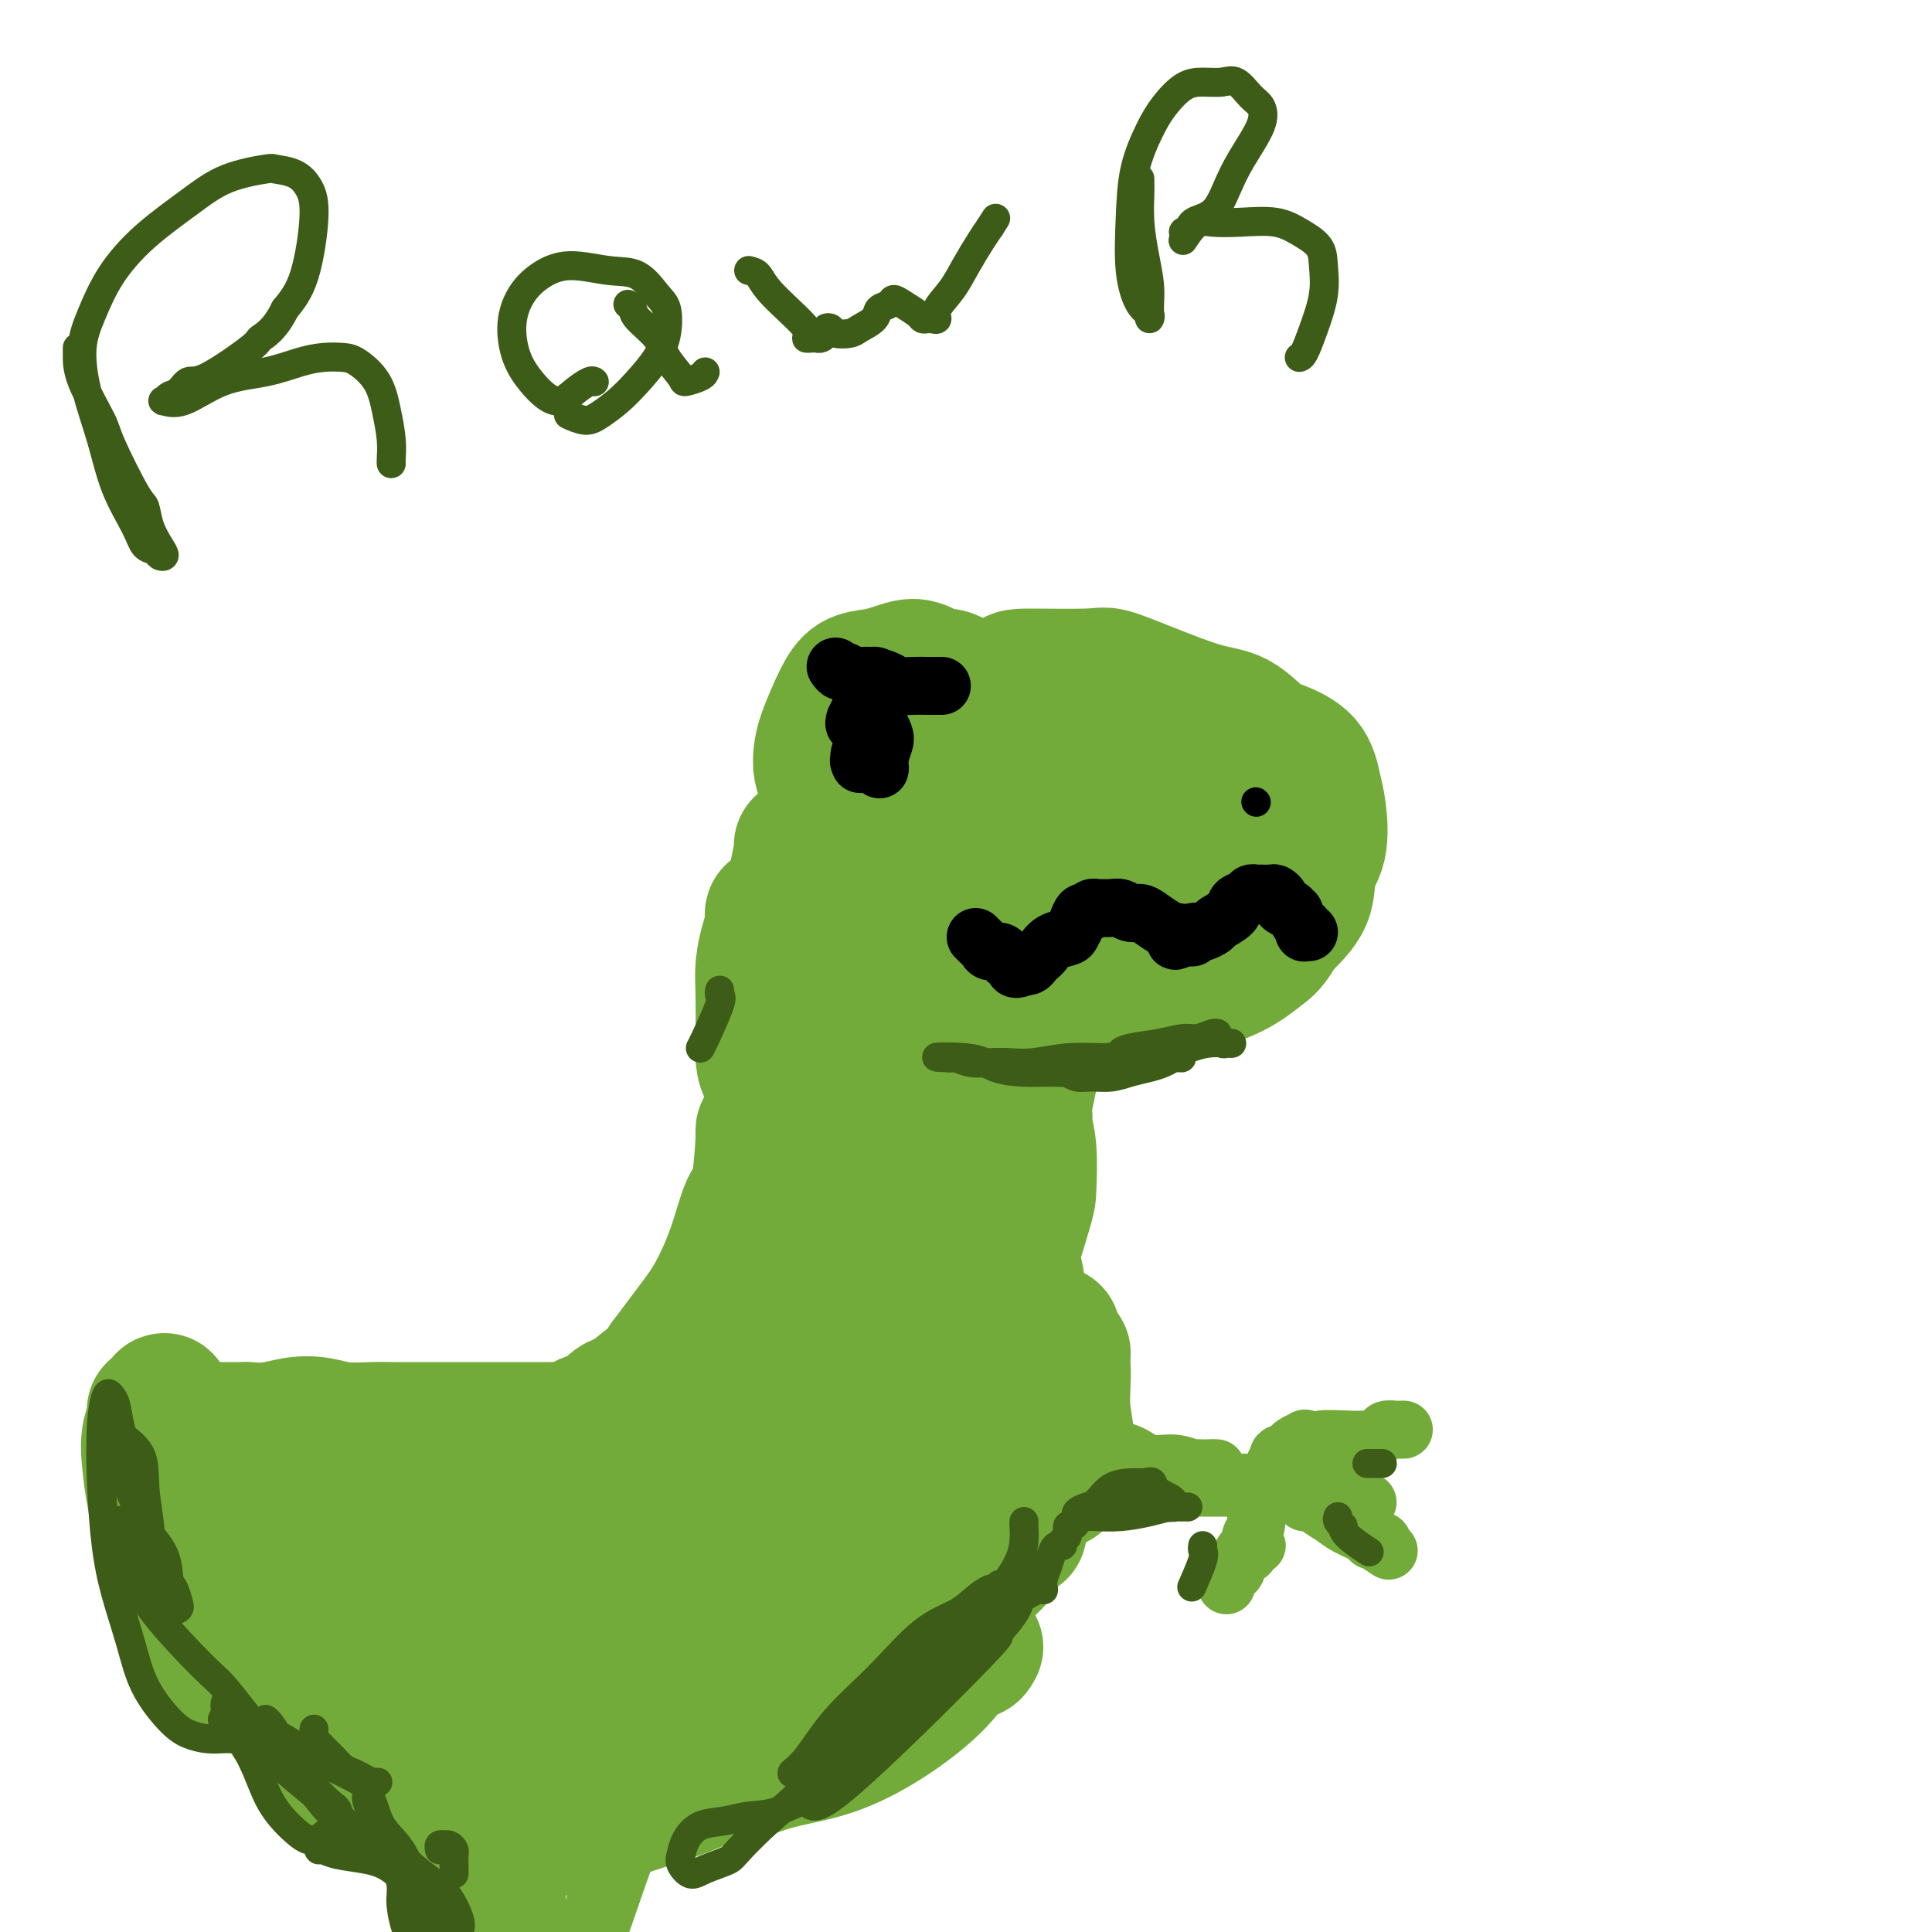 <svg viewBox='0 0 400 400' version='1.1' xmlns='http://www.w3.org/2000/svg' xmlns:xlink='http://www.w3.org/1999/xlink'><g fill='none' stroke='#73AB3A' stroke-width='28' stroke-linecap='round' stroke-linejoin='round'><path d='M180,169c0.001,0.504 0.003,1.008 0,1c-0.003,-0.008 -0.010,-0.529 0,-1c0.010,-0.471 0.036,-0.894 0,-1c-0.036,-0.106 -0.133,0.104 0,-1c0.133,-1.104 0.497,-3.523 1,-5c0.503,-1.477 1.144,-2.014 3,-4c1.856,-1.986 4.928,-5.422 6,-7c1.072,-1.578 0.143,-1.298 2,-2c1.857,-0.702 6.500,-2.386 10,-4c3.500,-1.614 5.859,-3.157 7,-4c1.141,-0.843 1.066,-0.986 4,-1c2.934,-0.014 8.878,0.102 12,0c3.122,-0.102 3.423,-0.420 5,0c1.577,0.420 4.429,1.578 8,3c3.571,1.422 7.860,3.106 11,4c3.140,0.894 5.132,0.997 7,2c1.868,1.003 3.614,2.905 5,4c1.386,1.095 2.412,1.384 4,2c1.588,0.616 3.739,1.559 5,3c1.261,1.441 1.634,3.381 2,5c0.366,1.619 0.725,2.917 1,5c0.275,2.083 0.465,4.950 0,7c-0.465,2.050 -1.587,3.283 -2,5c-0.413,1.717 -0.118,3.919 -1,6c-0.882,2.081 -2.941,4.040 -5,6'/><path d='M265,192c-1.905,3.566 -2.668,3.980 -4,5c-1.332,1.020 -3.233,2.646 -6,4c-2.767,1.354 -6.401,2.435 -8,3c-1.599,0.565 -1.162,0.614 -4,1c-2.838,0.386 -8.951,1.109 -13,1c-4.049,-0.109 -6.033,-1.049 -9,-2c-2.967,-0.951 -6.918,-1.913 -10,-3c-3.082,-1.087 -5.294,-2.300 -8,-4c-2.706,-1.700 -5.906,-3.888 -8,-6c-2.094,-2.112 -3.083,-4.149 -4,-6c-0.917,-1.851 -1.762,-3.516 -2,-5c-0.238,-1.484 0.130,-2.786 0,-4c-0.130,-1.214 -0.759,-2.341 0,-4c0.759,-1.659 2.904,-3.849 5,-6c2.096,-2.151 4.142,-4.262 7,-6c2.858,-1.738 6.526,-3.103 9,-4c2.474,-0.897 3.752,-1.326 6,-1c2.248,0.326 5.465,1.406 8,2c2.535,0.594 4.388,0.703 6,2c1.612,1.297 2.985,3.781 4,6c1.015,2.219 1.674,4.174 2,6c0.326,1.826 0.321,3.522 0,5c-0.321,1.478 -0.956,2.737 -2,4c-1.044,1.263 -2.496,2.529 -4,4c-1.504,1.471 -3.059,3.146 -5,4c-1.941,0.854 -4.268,0.887 -6,1c-1.732,0.113 -2.870,0.307 -4,0c-1.130,-0.307 -2.251,-1.113 -3,-2c-0.749,-0.887 -1.125,-1.854 -1,-3c0.125,-1.146 0.750,-2.470 2,-4c1.250,-1.530 3.125,-3.265 5,-5'/><path d='M218,175c2.230,-2.302 4.306,-3.556 7,-4c2.694,-0.444 6.006,-0.078 9,0c2.994,0.078 5.668,-0.133 8,0c2.332,0.133 4.321,0.610 6,1c1.679,0.390 3.049,0.695 4,1c0.951,0.305 1.483,0.612 2,1c0.517,0.388 1.020,0.857 1,1c-0.020,0.143 -0.565,-0.039 -1,0c-0.435,0.039 -0.762,0.298 -2,1c-1.238,0.702 -3.386,1.846 -6,3c-2.614,1.154 -5.693,2.319 -8,3c-2.307,0.681 -3.843,0.878 -5,1c-1.157,0.122 -1.937,0.170 -3,0c-1.063,-0.170 -2.409,-0.559 -3,-1c-0.591,-0.441 -0.425,-0.935 0,-2c0.425,-1.065 1.111,-2.701 3,-4c1.889,-1.299 4.981,-2.263 8,-3c3.019,-0.737 5.963,-1.249 9,-1c3.037,0.249 6.166,1.258 8,2c1.834,0.742 2.373,1.215 3,2c0.627,0.785 1.341,1.882 1,3c-0.341,1.118 -1.736,2.259 -3,3c-1.264,0.741 -2.397,1.083 -4,2c-1.603,0.917 -3.678,2.407 -6,3c-2.322,0.593 -4.893,0.287 -7,0c-2.107,-0.287 -3.751,-0.557 -6,-1c-2.249,-0.443 -5.103,-1.061 -8,-2c-2.897,-0.939 -5.838,-2.200 -8,-3c-2.162,-0.800 -3.543,-1.138 -5,-2c-1.457,-0.862 -2.988,-2.246 -4,-3c-1.012,-0.754 -1.506,-0.877 -2,-1'/><path d='M206,175c-5.288,-1.856 -2.009,-0.497 -1,0c1.009,0.497 -0.252,0.133 -1,0c-0.748,-0.133 -0.982,-0.035 -1,0c-0.018,0.035 0.181,0.006 0,0c-0.181,-0.006 -0.742,0.012 -1,0c-0.258,-0.012 -0.214,-0.055 0,0c0.214,0.055 0.596,0.207 1,0c0.404,-0.207 0.830,-0.773 1,-1c0.170,-0.227 0.085,-0.113 0,0'/><path d='M197,151c0.444,0.006 0.889,0.012 1,0c0.111,-0.012 -0.111,-0.042 0,0c0.111,0.042 0.555,0.156 1,0c0.445,-0.156 0.890,-0.581 1,-1c0.110,-0.419 -0.114,-0.833 0,-1c0.114,-0.167 0.567,-0.086 1,0c0.433,0.086 0.845,0.179 1,0c0.155,-0.179 0.053,-0.628 0,-1c-0.053,-0.372 -0.059,-0.666 0,-1c0.059,-0.334 0.182,-0.706 0,-1c-0.182,-0.294 -0.668,-0.509 -1,-1c-0.332,-0.491 -0.511,-1.259 -1,-2c-0.489,-0.741 -1.288,-1.457 -2,-2c-0.712,-0.543 -1.337,-0.913 -2,-1c-0.663,-0.087 -1.362,0.110 -2,0c-0.638,-0.110 -1.213,-0.525 -2,-1c-0.787,-0.475 -1.785,-1.008 -3,-1c-1.215,0.008 -2.648,0.557 -4,1c-1.352,0.443 -2.625,0.779 -4,1c-1.375,0.221 -2.853,0.327 -4,1c-1.147,0.673 -1.965,1.912 -3,4c-1.035,2.088 -2.288,5.024 -3,7c-0.712,1.976 -0.884,2.994 -1,4c-0.116,1.006 -0.176,2.002 0,3c0.176,0.998 0.588,1.999 1,3'/><path d='M171,162c0.001,1.895 0.004,1.632 0,2c-0.004,0.368 -0.015,1.368 0,2c0.015,0.632 0.055,0.896 0,1c-0.055,0.104 -0.205,0.046 0,0c0.205,-0.046 0.765,-0.081 1,0c0.235,0.081 0.145,0.279 0,0c-0.145,-0.279 -0.343,-1.035 0,-2c0.343,-0.965 1.229,-2.138 2,-3c0.771,-0.862 1.427,-1.412 2,-2c0.573,-0.588 1.063,-1.212 2,-2c0.937,-0.788 2.322,-1.738 3,-2c0.678,-0.262 0.649,0.165 1,0c0.351,-0.165 1.083,-0.923 2,-1c0.917,-0.077 2.019,0.526 3,1c0.981,0.474 1.841,0.820 3,1c1.159,0.180 2.617,0.194 4,1c1.383,0.806 2.692,2.403 4,4'/><path d='M198,162c2.333,1.167 1.167,0.583 0,0'/><path d='M174,174c-0.303,0.423 -0.606,0.845 -1,1c-0.394,0.155 -0.879,0.041 -1,0c-0.121,-0.041 0.123,-0.011 0,0c-0.123,0.011 -0.611,0.003 -1,0c-0.389,-0.003 -0.677,-0.001 -1,0c-0.323,0.001 -0.679,0.000 -1,0c-0.321,-0.000 -0.607,0.000 -1,0c-0.393,-0.000 -0.893,-0.001 -1,0c-0.107,0.001 0.178,0.005 0,0c-0.178,-0.005 -0.819,-0.019 -1,0c-0.181,0.019 0.100,0.071 0,1c-0.100,0.929 -0.580,2.733 -1,5c-0.420,2.267 -0.781,4.995 -1,8c-0.219,3.005 -0.297,6.287 0,10c0.297,3.713 0.967,7.857 1,11c0.033,3.143 -0.572,5.285 -1,7c-0.428,1.715 -0.679,3.001 -1,4c-0.321,0.999 -0.713,1.709 -1,2c-0.287,0.291 -0.469,0.161 -1,0c-0.531,-0.161 -1.411,-0.355 -2,-1c-0.589,-0.645 -0.887,-1.740 -1,-3c-0.113,-1.260 -0.041,-2.683 0,-5c0.041,-2.317 0.052,-5.528 0,-8c-0.052,-2.472 -0.168,-4.204 0,-6c0.168,-1.796 0.619,-3.656 1,-5c0.381,-1.344 0.690,-2.172 1,-3'/><path d='M160,192c0.201,-4.570 -0.297,-2.493 0,-2c0.297,0.493 1.390,-0.596 2,-1c0.610,-0.404 0.738,-0.121 1,0c0.262,0.121 0.659,0.081 1,0c0.341,-0.081 0.626,-0.202 1,0c0.374,0.202 0.838,0.726 1,1c0.162,0.274 0.021,0.296 0,1c-0.021,0.704 0.078,2.090 0,4c-0.078,1.910 -0.334,4.346 -1,7c-0.666,2.654 -1.741,5.528 -2,8c-0.259,2.472 0.300,4.544 0,7c-0.300,2.456 -1.457,5.298 -2,8c-0.543,2.702 -0.471,5.264 -1,8c-0.529,2.736 -1.659,5.644 -2,8c-0.341,2.356 0.109,4.158 0,5c-0.109,0.842 -0.775,0.722 -1,1c-0.225,0.278 -0.008,0.954 0,1c0.008,0.046 -0.194,-0.537 0,-1c0.194,-0.463 0.784,-0.807 1,-2c0.216,-1.193 0.059,-3.236 0,-5c-0.059,-1.764 -0.018,-3.250 0,-4c0.018,-0.750 0.014,-0.764 0,-1c-0.014,-0.236 -0.036,-0.692 0,-1c0.036,-0.308 0.131,-0.467 0,2c-0.131,2.467 -0.487,7.560 -1,10c-0.513,2.440 -1.185,2.229 -2,4c-0.815,1.771 -1.775,5.526 -3,9c-1.225,3.474 -2.714,6.666 -4,9c-1.286,2.334 -2.367,3.810 -4,6c-1.633,2.190 -3.816,5.095 -6,8'/><path d='M138,282c-2.419,4.087 -1.468,2.805 -2,3c-0.532,0.195 -2.549,1.866 -4,3c-1.451,1.134 -2.336,1.730 -3,2c-0.664,0.270 -1.108,0.215 -2,1c-0.892,0.785 -2.230,2.409 -3,3c-0.770,0.591 -0.970,0.148 -1,0c-0.030,-0.148 0.109,-0.001 0,0c-0.109,0.001 -0.465,-0.143 -1,0c-0.535,0.143 -1.247,0.574 -2,1c-0.753,0.426 -1.547,0.846 -2,1c-0.453,0.154 -0.566,0.041 -1,0c-0.434,-0.041 -1.191,-0.011 -2,0c-0.809,0.011 -1.672,0.003 -2,0c-0.328,-0.003 -0.121,-0.001 -1,0c-0.879,0.001 -2.843,0.000 -4,0c-1.157,-0.000 -1.506,-0.000 -2,0c-0.494,0.000 -1.133,0.000 -2,0c-0.867,-0.000 -1.964,0.000 -3,0c-1.036,-0.000 -2.013,-0.000 -3,0c-0.987,0.000 -1.986,0.000 -3,0c-1.014,-0.000 -2.043,-0.000 -3,0c-0.957,0.000 -1.840,0.001 -3,0c-1.160,-0.001 -2.595,-0.004 -4,0c-1.405,0.004 -2.780,0.014 -4,0c-1.220,-0.014 -2.285,-0.053 -4,0c-1.715,0.053 -4.078,0.196 -6,0c-1.922,-0.196 -3.402,-0.733 -5,-1c-1.598,-0.267 -3.315,-0.264 -5,0c-1.685,0.264 -3.339,0.790 -5,1c-1.661,0.210 -3.331,0.105 -5,0'/><path d='M51,296c-11.072,0.000 -5.751,0.000 -4,0c1.751,0.000 -0.067,0.000 -1,0c-0.933,0.000 -0.981,0.000 -1,0c-0.019,0.000 -0.010,0.000 0,0'/><path d='M216,213c0.099,0.342 0.199,0.685 0,1c-0.199,0.315 -0.696,0.603 -1,1c-0.304,0.397 -0.415,0.902 -1,4c-0.585,3.098 -1.645,8.787 -3,14c-1.355,5.213 -3.006,9.949 -4,14c-0.994,4.051 -1.333,7.418 -2,10c-0.667,2.582 -1.664,4.380 -2,6c-0.336,1.620 -0.013,3.061 0,4c0.013,0.939 -0.284,1.375 0,1c0.284,-0.375 1.149,-1.562 2,-2c0.851,-0.438 1.688,-0.128 3,-3c1.312,-2.872 3.098,-8.926 4,-12c0.902,-3.074 0.921,-3.167 1,-5c0.079,-1.833 0.219,-5.405 0,-8c-0.219,-2.595 -0.798,-4.212 -1,-5c-0.202,-0.788 -0.029,-0.749 0,-1c0.029,-0.251 -0.087,-0.794 0,-1c0.087,-0.206 0.377,-0.075 0,2c-0.377,2.075 -1.423,6.095 -2,8c-0.577,1.905 -0.687,1.695 -1,5c-0.313,3.305 -0.830,10.125 -1,13c-0.170,2.875 0.007,1.803 0,2c-0.007,0.197 -0.198,1.661 0,2c0.198,0.339 0.784,-0.447 1,-1c0.216,-0.553 0.062,-0.872 0,-1c-0.062,-0.128 -0.031,-0.064 0,0'/><path d='M209,223c-0.437,0.282 -0.875,0.564 -1,1c-0.125,0.436 0.061,1.026 0,3c-0.061,1.974 -0.370,5.332 0,13c0.370,7.668 1.419,19.645 2,26c0.581,6.355 0.692,7.088 1,8c0.308,0.912 0.811,2.003 1,3c0.189,0.997 0.063,1.901 0,2c-0.063,0.099 -0.062,-0.607 0,-1c0.062,-0.393 0.185,-0.471 0,-2c-0.185,-1.529 -0.679,-4.507 -1,-7c-0.321,-2.493 -0.469,-4.502 -1,-6c-0.531,-1.498 -1.446,-2.486 -2,-3c-0.554,-0.514 -0.748,-0.554 -1,0c-0.252,0.554 -0.563,1.701 -1,2c-0.437,0.299 -1.001,-0.252 -1,1c0.001,1.252 0.566,4.305 1,6c0.434,1.695 0.738,2.032 2,3c1.262,0.968 3.483,2.569 4,3c0.517,0.431 -0.672,-0.306 0,0c0.672,0.306 3.203,1.655 4,2c0.797,0.345 -0.140,-0.314 0,0c0.140,0.314 1.357,1.600 2,2c0.643,0.400 0.712,-0.084 1,0c0.288,0.084 0.797,0.738 1,1c0.203,0.262 0.102,0.131 0,0'/><path d='M218,276c-0.236,0.076 -0.472,0.153 0,1c0.472,0.847 1.652,2.466 2,5c0.348,2.534 -0.134,5.984 0,9c0.134,3.016 0.885,5.597 1,8c0.115,2.403 -0.407,4.629 -1,6c-0.593,1.371 -1.255,1.887 -2,2c-0.745,0.113 -1.571,-0.176 -2,0c-0.429,0.176 -0.462,0.817 -1,0c-0.538,-0.817 -1.582,-3.090 -2,-4c-0.418,-0.910 -0.209,-0.455 0,0'/><path d='M215,292c-0.311,0.014 -0.622,0.027 -1,2c-0.378,1.973 -0.821,5.904 -1,9c-0.179,3.096 -0.092,5.355 -1,8c-0.908,2.645 -2.811,5.675 -4,8c-1.189,2.325 -1.664,3.943 -3,5c-1.336,1.057 -3.533,1.551 -5,2c-1.467,0.449 -2.203,0.852 -3,1c-0.797,0.148 -1.656,0.042 -2,0c-0.344,-0.042 -0.172,-0.021 0,0'/><path d='M198,252c0.011,0.326 0.022,0.651 0,1c-0.022,0.349 -0.077,0.720 0,3c0.077,2.280 0.286,6.468 1,11c0.714,4.532 1.932,9.407 3,14c1.068,4.593 1.985,8.905 3,13c1.015,4.095 2.128,7.973 3,11c0.872,3.027 1.502,5.203 2,7c0.498,1.797 0.865,3.215 1,4c0.135,0.785 0.039,0.939 0,1c-0.039,0.061 -0.019,0.031 0,0'/><path d='M202,286c-0.118,0.329 -0.237,0.658 0,2c0.237,1.342 0.829,3.697 1,7c0.171,3.303 -0.079,7.553 0,12c0.079,4.447 0.487,9.090 0,12c-0.487,2.910 -1.868,4.086 -3,6c-1.132,1.914 -2.015,4.564 -3,6c-0.985,1.436 -2.073,1.656 -3,2c-0.927,0.344 -1.693,0.813 -2,1c-0.307,0.187 -0.153,0.094 0,0'/><path d='M202,341c-0.287,0.551 -0.574,1.103 -1,1c-0.426,-0.103 -0.991,-0.860 -2,0c-1.009,0.860 -2.461,3.339 -5,6c-2.539,2.661 -6.163,5.506 -10,8c-3.837,2.494 -7.886,4.637 -12,6c-4.114,1.363 -8.293,1.945 -12,3c-3.707,1.055 -6.941,2.584 -10,3c-3.059,0.416 -5.944,-0.280 -8,-1c-2.056,-0.720 -3.284,-1.463 -4,-2c-0.716,-0.537 -0.919,-0.868 -1,-1c-0.081,-0.132 -0.041,-0.066 0,0'/><path d='M181,345c1.107,-0.432 2.213,-0.865 0,1c-2.213,1.865 -7.746,6.026 -12,9c-4.254,2.974 -7.229,4.759 -11,7c-3.771,2.241 -8.337,4.936 -13,7c-4.663,2.064 -9.422,3.495 -14,5c-4.578,1.505 -8.975,3.083 -13,4c-4.025,0.917 -7.677,1.174 -11,1c-3.323,-0.174 -6.318,-0.778 -9,-1c-2.682,-0.222 -5.052,-0.064 -6,0c-0.948,0.064 -0.474,0.032 0,0'/><path d='M103,300c-0.383,-0.006 -0.765,-0.012 -1,0c-0.235,0.012 -0.322,0.042 -1,0c-0.678,-0.042 -1.946,-0.155 -3,0c-1.054,0.155 -1.892,0.579 -3,1c-1.108,0.421 -2.486,0.838 -4,1c-1.514,0.162 -3.165,0.069 -5,0c-1.835,-0.069 -3.854,-0.112 -6,0c-2.146,0.112 -4.418,0.381 -7,0c-2.582,-0.381 -5.475,-1.411 -8,-2c-2.525,-0.589 -4.681,-0.736 -7,-1c-2.319,-0.264 -4.801,-0.644 -7,-1c-2.199,-0.356 -4.114,-0.688 -6,-1c-1.886,-0.312 -3.742,-0.605 -5,-1c-1.258,-0.395 -1.916,-0.893 -3,-1c-1.084,-0.107 -2.592,0.178 -3,0c-0.408,-0.178 0.286,-0.817 0,-1c-0.286,-0.183 -1.551,0.092 -2,0c-0.449,-0.092 -0.081,-0.551 0,-1c0.081,-0.449 -0.124,-0.887 0,-1c0.124,-0.113 0.576,0.099 1,0c0.424,-0.099 0.821,-0.511 1,-1c0.179,-0.489 0.141,-1.057 0,-1c-0.141,0.057 -0.386,0.739 -1,2c-0.614,1.261 -1.598,3.101 -2,5c-0.402,1.899 -0.224,3.857 0,6c0.224,2.143 0.492,4.469 1,7c0.508,2.531 1.254,5.265 2,8'/><path d='M34,318c0.931,4.686 1.759,5.900 3,8c1.241,2.100 2.894,5.085 4,8c1.106,2.915 1.665,5.759 3,8c1.335,2.241 3.447,3.879 5,5c1.553,1.121 2.546,1.726 4,2c1.454,0.274 3.369,0.218 5,-1c1.631,-1.218 2.978,-3.597 4,-5c1.022,-1.403 1.721,-1.829 2,-2c0.279,-0.171 0.140,-0.085 0,0'/><path d='M38,312c-0.412,-1.268 -0.823,-2.535 0,0c0.823,2.535 2.882,8.873 4,12c1.118,3.127 1.295,3.043 3,6c1.705,2.957 4.938,8.956 8,14c3.062,5.044 5.951,9.134 9,12c3.049,2.866 6.257,4.509 9,6c2.743,1.491 5.022,2.830 7,4c1.978,1.170 3.654,2.169 5,2c1.346,-0.169 2.362,-1.507 3,-2c0.638,-0.493 0.896,-0.141 1,0c0.104,0.141 0.052,0.070 0,0'/><path d='M60,356c0.330,0.236 0.659,0.473 1,1c0.341,0.527 0.692,1.345 1,2c0.308,0.655 0.572,1.148 3,3c2.428,1.852 7.019,5.064 11,7c3.981,1.936 7.351,2.596 11,3c3.649,0.404 7.577,0.552 11,0c3.423,-0.552 6.343,-1.805 9,-3c2.657,-1.195 5.052,-2.330 7,-3c1.948,-0.670 3.447,-0.873 4,-2c0.553,-1.127 0.158,-3.179 0,-4c-0.158,-0.821 -0.079,-0.410 0,0'/><path d='M65,313c1.032,0.688 2.064,1.377 3,2c0.936,0.623 1.777,1.181 3,2c1.223,0.819 2.830,1.898 6,4c3.170,2.102 7.904,5.226 12,8c4.096,2.774 7.554,5.196 11,7c3.446,1.804 6.880,2.990 10,4c3.120,1.010 5.926,1.845 9,2c3.074,0.155 6.416,-0.371 9,-1c2.584,-0.629 4.409,-1.360 6,-2c1.591,-0.640 2.947,-1.190 4,-2c1.053,-0.810 1.804,-1.881 1,-3c-0.804,-1.119 -3.161,-2.288 -7,-4c-3.839,-1.712 -9.160,-3.968 -15,-6c-5.840,-2.032 -12.199,-3.839 -18,-5c-5.801,-1.161 -11.044,-1.675 -16,-2c-4.956,-0.325 -9.626,-0.461 -13,0c-3.374,0.461 -5.451,1.519 -7,2c-1.549,0.481 -2.570,0.383 -3,1c-0.430,0.617 -0.270,1.947 0,3c0.270,1.053 0.650,1.829 3,3c2.350,1.171 6.671,2.737 11,4c4.329,1.263 8.666,2.224 14,4c5.334,1.776 11.663,4.368 17,6c5.337,1.632 9.680,2.304 14,3c4.320,0.696 8.616,1.416 12,2c3.384,0.584 5.855,1.033 8,1c2.145,-0.033 3.962,-0.547 5,-1c1.038,-0.453 1.297,-0.844 1,-2c-0.297,-1.156 -1.148,-3.078 -2,-5'/><path d='M143,338c-1.417,-2.231 -4.459,-4.308 -9,-6c-4.541,-1.692 -10.580,-2.999 -16,-3c-5.420,-0.001 -10.219,1.303 -15,3c-4.781,1.697 -9.544,3.786 -13,6c-3.456,2.214 -5.606,4.552 -7,6c-1.394,1.448 -2.032,2.006 -2,3c0.032,0.994 0.733,2.424 4,2c3.267,-0.424 9.099,-2.700 15,-6c5.901,-3.300 11.869,-7.622 18,-12c6.131,-4.378 12.424,-8.812 18,-13c5.576,-4.188 10.436,-8.131 15,-11c4.564,-2.869 8.832,-4.666 12,-6c3.168,-1.334 5.238,-2.206 7,-3c1.762,-0.794 3.217,-1.510 4,-2c0.783,-0.490 0.893,-0.754 1,-1c0.107,-0.246 0.212,-0.474 -1,0c-1.212,0.474 -3.740,1.650 -8,5c-4.260,3.350 -10.252,8.874 -15,14c-4.748,5.126 -8.252,9.853 -11,14c-2.748,4.147 -4.739,7.714 -6,10c-1.261,2.286 -1.792,3.293 -2,4c-0.208,0.707 -0.094,1.116 0,1c0.094,-0.116 0.167,-0.758 2,-4c1.833,-3.242 5.424,-9.086 9,-15c3.576,-5.914 7.136,-11.899 11,-19c3.864,-7.101 8.033,-15.320 12,-23c3.967,-7.680 7.731,-14.823 11,-22c3.269,-7.177 6.041,-14.388 8,-20c1.959,-5.612 3.104,-9.626 4,-13c0.896,-3.374 1.542,-6.107 2,-8c0.458,-1.893 0.729,-2.947 1,-4'/><path d='M192,215c2.395,-6.821 0.883,-1.374 0,0c-0.883,1.374 -1.136,-1.324 -2,0c-0.864,1.324 -2.340,6.670 -5,13c-2.660,6.330 -6.503,13.645 -9,23c-2.497,9.355 -3.649,20.748 -5,29c-1.351,8.252 -2.900,13.361 -4,18c-1.100,4.639 -1.750,8.809 -2,12c-0.250,3.191 -0.099,5.404 0,6c0.099,0.596 0.145,-0.425 0,0c-0.145,0.425 -0.481,2.296 0,0c0.481,-2.296 1.780,-8.759 3,-14c1.220,-5.241 2.362,-9.260 5,-21c2.638,-11.740 6.771,-31.201 9,-40c2.229,-8.799 2.553,-6.938 3,-10c0.447,-3.062 1.016,-11.049 2,-16c0.984,-4.951 2.382,-6.866 3,-9c0.618,-2.134 0.457,-4.485 1,-6c0.543,-1.515 1.791,-2.193 3,-3c1.209,-0.807 2.380,-1.743 3,-2c0.620,-0.257 0.689,0.166 1,0c0.311,-0.166 0.865,-0.922 1,-1c0.135,-0.078 -0.149,0.523 0,1c0.149,0.477 0.730,0.830 0,4c-0.730,3.170 -2.772,9.156 -5,16c-2.228,6.844 -4.641,14.547 -7,23c-2.359,8.453 -4.666,17.656 -7,27c-2.334,9.344 -4.697,18.830 -6,26c-1.303,7.170 -1.545,12.025 -3,16c-1.455,3.975 -4.122,7.070 -6,10c-1.878,2.930 -2.965,5.694 -4,7c-1.035,1.306 -2.017,1.153 -3,1'/><path d='M158,325c-2.842,2.458 -3.447,-0.397 -4,-1c-0.553,-0.603 -1.054,1.047 -1,-4c0.054,-5.047 0.662,-16.792 1,-22c0.338,-5.208 0.407,-3.878 1,-5c0.593,-1.122 1.710,-4.696 3,-7c1.290,-2.304 2.752,-3.339 5,-4c2.248,-0.661 5.283,-0.949 8,0c2.717,0.949 5.117,3.136 7,6c1.883,2.864 3.250,6.405 4,10c0.750,3.595 0.883,7.242 0,11c-0.883,3.758 -2.782,7.625 -5,11c-2.218,3.375 -4.754,6.258 -8,9c-3.246,2.742 -7.202,5.344 -11,7c-3.798,1.656 -7.438,2.367 -11,2c-3.562,-0.367 -7.046,-1.812 -10,-4c-2.954,-2.188 -5.378,-5.118 -7,-9c-1.622,-3.882 -2.440,-8.715 -3,-13c-0.560,-4.285 -0.861,-8.024 0,-11c0.861,-2.976 2.884,-5.191 5,-7c2.116,-1.809 4.327,-3.213 7,-4c2.673,-0.787 5.810,-0.957 9,0c3.190,0.957 6.435,3.042 9,5c2.565,1.958 4.451,3.789 6,6c1.549,2.211 2.761,4.803 3,7c0.239,2.197 -0.496,4.000 -1,6c-0.504,2.000 -0.777,4.196 -2,6c-1.223,1.804 -3.397,3.215 -5,4c-1.603,0.785 -2.636,0.942 -4,1c-1.364,0.058 -3.060,0.016 -4,0c-0.940,-0.016 -1.126,-0.004 -1,-1c0.126,-0.996 0.563,-2.998 1,-5'/><path d='M150,319c0.418,-1.711 1.464,-2.989 3,-5c1.536,-2.011 3.562,-4.757 6,-6c2.438,-1.243 5.290,-0.984 8,-1c2.710,-0.016 5.280,-0.306 7,0c1.720,0.306 2.591,1.207 3,2c0.409,0.793 0.357,1.477 0,3c-0.357,1.523 -1.019,3.886 -2,6c-0.981,2.114 -2.281,3.978 -6,6c-3.719,2.022 -9.856,4.202 -13,5c-3.144,0.798 -3.296,0.214 -5,0c-1.704,-0.214 -4.959,-0.058 -8,0c-3.041,0.058 -5.869,0.016 -7,0c-1.131,-0.016 -0.566,-0.008 0,0'/></g>
<g fill='none' stroke='#73AB3A' stroke-width='12' stroke-linecap='round' stroke-linejoin='round'><path d='M230,299c0.098,0.436 0.196,0.872 0,1c-0.196,0.128 -0.684,-0.053 0,0c0.684,0.053 2.542,0.340 4,1c1.458,0.660 2.515,1.693 4,2c1.485,0.307 3.397,-0.114 5,0c1.603,0.114 2.897,0.762 4,1c1.103,0.238 2.015,0.067 3,0c0.985,-0.067 2.042,-0.029 2,0c-0.042,0.029 -1.182,0.050 -3,0c-1.818,-0.050 -4.313,-0.172 -7,0c-2.687,0.172 -5.567,0.639 -8,1c-2.433,0.361 -4.421,0.617 -6,1c-1.579,0.383 -2.751,0.892 -4,1c-1.249,0.108 -2.574,-0.184 -3,0c-0.426,0.184 0.049,0.844 0,1c-0.049,0.156 -0.621,-0.193 0,0c0.621,0.193 2.437,0.927 5,1c2.563,0.073 5.874,-0.516 9,-1c3.126,-0.484 6.066,-0.862 9,-1c2.934,-0.138 5.861,-0.037 8,0c2.139,0.037 3.491,0.010 5,0c1.509,-0.010 3.176,-0.003 4,0c0.824,0.003 0.807,0.001 1,0c0.193,-0.001 0.597,-0.000 1,0'/><path d='M263,307c6.282,-0.000 0.985,-0.000 -1,0c-1.985,0.000 -0.660,0.000 -1,0c-0.340,-0.000 -2.346,-0.000 -5,0c-2.654,0.000 -5.957,0.000 -9,0c-3.043,-0.000 -5.825,-0.001 -8,0c-2.175,0.001 -3.742,0.004 -5,0c-1.258,-0.004 -2.205,-0.015 -3,0c-0.795,0.015 -1.438,0.057 -1,0c0.438,-0.057 1.956,-0.211 3,0c1.044,0.211 1.615,0.789 3,1c1.385,0.211 3.583,0.057 5,0c1.417,-0.057 2.053,-0.015 3,0c0.947,0.015 2.204,0.004 3,0c0.796,-0.004 1.130,-0.001 2,0c0.870,0.001 2.274,0.000 3,0c0.726,-0.000 0.772,-0.000 1,0c0.228,0.000 0.638,0.000 1,0c0.362,-0.000 0.674,-0.000 1,0c0.326,0.000 0.664,0.000 1,0c0.336,-0.000 0.668,-0.000 1,0c0.332,0.000 0.662,0.001 1,0c0.338,-0.001 0.683,-0.005 1,0c0.317,0.005 0.606,0.017 1,0c0.394,-0.017 0.893,-0.063 1,0c0.107,0.063 -0.179,0.235 0,0c0.179,-0.235 0.821,-0.877 1,-1c0.179,-0.123 -0.106,0.275 0,0c0.106,-0.275 0.602,-1.221 1,-2c0.398,-0.779 0.699,-1.389 1,-2'/><path d='M264,303c0.654,-0.968 0.788,-0.887 1,-1c0.212,-0.113 0.501,-0.418 1,-1c0.499,-0.582 1.207,-1.441 2,-2c0.793,-0.559 1.672,-0.819 2,-1c0.328,-0.181 0.104,-0.284 0,0c-0.104,0.284 -0.090,0.954 0,1c0.090,0.046 0.255,-0.532 0,0c-0.255,0.532 -0.928,2.175 -2,3c-1.072,0.825 -2.541,0.832 -3,1c-0.459,0.168 0.092,0.497 0,1c-0.092,0.503 -0.826,1.178 -1,1c-0.174,-0.178 0.211,-1.210 1,-2c0.789,-0.790 1.980,-1.336 3,-2c1.020,-0.664 1.868,-1.444 3,-2c1.132,-0.556 2.546,-0.887 3,-1c0.454,-0.113 -0.054,-0.007 0,0c0.054,0.007 0.670,-0.085 0,0c-0.670,0.085 -2.624,0.346 -4,1c-1.376,0.654 -2.173,1.701 -3,2c-0.827,0.299 -1.684,-0.150 -2,0c-0.316,0.150 -0.090,0.900 0,1c0.090,0.100 0.045,-0.450 0,-1'/><path d='M265,301c-1.069,0.569 0.759,0.493 2,0c1.241,-0.493 1.895,-1.403 3,-2c1.105,-0.597 2.662,-0.882 4,-1c1.338,-0.118 2.456,-0.070 4,0c1.544,0.070 3.512,0.162 5,0c1.488,-0.162 2.494,-0.579 3,-1c0.506,-0.421 0.510,-0.845 1,-1c0.490,-0.155 1.466,-0.042 2,0c0.534,0.042 0.628,0.011 1,0c0.372,-0.011 1.023,-0.003 1,0c-0.023,0.003 -0.721,0.001 -1,0c-0.279,-0.001 -0.140,-0.000 0,0'/><path d='M270,310c-0.096,0.423 -0.192,0.845 0,1c0.192,0.155 0.671,0.041 1,0c0.329,-0.041 0.507,-0.011 1,0c0.493,0.011 1.300,0.003 2,0c0.700,-0.003 1.291,-0.001 2,0c0.709,0.001 1.535,0.000 2,0c0.465,-0.000 0.570,-0.000 1,0c0.430,0.000 1.186,0.001 2,0c0.814,-0.001 1.686,-0.003 2,0c0.314,0.003 0.069,0.011 0,0c-0.069,-0.011 0.038,-0.041 0,0c-0.038,0.041 -0.222,0.155 -1,0c-0.778,-0.155 -2.150,-0.578 -3,-1c-0.850,-0.422 -1.178,-0.843 -2,-1c-0.822,-0.157 -2.138,-0.050 -3,0c-0.862,0.050 -1.269,0.044 -2,0c-0.731,-0.044 -1.786,-0.125 -2,0c-0.214,0.125 0.412,0.457 1,1c0.588,0.543 1.136,1.298 2,2c0.864,0.702 2.043,1.350 3,2c0.957,0.650 1.693,1.301 3,2c1.307,0.699 3.185,1.445 4,2c0.815,0.555 0.565,0.919 1,1c0.435,0.081 1.553,-0.120 2,0c0.447,0.120 0.224,0.560 0,1'/><path d='M286,320c2.667,1.833 1.333,0.917 0,0'/><path d='M260,313c0.106,1.102 0.211,2.204 0,3c-0.211,0.796 -0.740,1.284 -1,2c-0.260,0.716 -0.251,1.658 0,2c0.251,0.342 0.743,0.082 1,0c0.257,-0.082 0.280,0.012 0,0c-0.280,-0.012 -0.863,-0.132 -1,0c-0.137,0.132 0.170,0.515 0,1c-0.170,0.485 -0.819,1.070 -1,1c-0.181,-0.070 0.105,-0.796 0,-1c-0.105,-0.204 -0.603,0.114 -1,1c-0.397,0.886 -0.694,2.341 -1,3c-0.306,0.659 -0.621,0.524 -1,1c-0.379,0.476 -0.823,1.565 -1,2c-0.177,0.435 -0.089,0.218 0,0'/></g>
<g fill='none' stroke='#000000' stroke-width='12' stroke-linecap='round' stroke-linejoin='round'><path d='M177,149c-0.121,0.455 -0.243,0.909 0,1c0.243,0.091 0.849,-0.183 1,0c0.151,0.183 -0.155,0.822 0,1c0.155,0.178 0.770,-0.104 1,0c0.230,0.104 0.076,0.596 0,1c-0.076,0.404 -0.072,0.722 0,1c0.072,0.278 0.214,0.517 0,1c-0.214,0.483 -0.783,1.209 -1,2c-0.217,0.791 -0.082,1.646 0,2c0.082,0.354 0.112,0.206 0,0c-0.112,-0.206 -0.366,-0.470 0,-1c0.366,-0.530 1.351,-1.324 2,-2c0.649,-0.676 0.962,-1.232 1,-2c0.038,-0.768 -0.199,-1.746 0,-2c0.199,-0.254 0.834,0.215 1,0c0.166,-0.215 -0.138,-1.116 0,-1c0.138,0.116 0.716,1.249 1,2c0.284,0.751 0.272,1.119 0,2c-0.272,0.881 -0.804,2.276 -1,3c-0.196,0.724 -0.056,0.778 0,1c0.056,0.222 0.028,0.611 0,1'/><path d='M182,159c0.215,0.958 0.254,-0.646 0,-1c-0.254,-0.354 -0.800,0.541 -1,0c-0.200,-0.541 -0.053,-2.517 0,-4c0.053,-1.483 0.013,-2.474 0,-4c-0.013,-1.526 -0.001,-3.588 0,-5c0.001,-1.412 -0.011,-2.174 0,-3c0.011,-0.826 0.044,-1.716 0,-2c-0.044,-0.284 -0.167,0.037 0,0c0.167,-0.037 0.622,-0.433 0,1c-0.622,1.433 -2.321,4.695 -3,6c-0.679,1.305 -0.340,0.652 0,0'/><path d='M173,138c0.328,0.453 0.657,0.905 1,1c0.343,0.095 0.701,-0.168 1,0c0.299,0.168 0.541,0.767 1,1c0.459,0.233 1.137,0.101 2,0c0.863,-0.101 1.911,-0.171 3,0c1.089,0.171 2.219,0.582 3,1c0.781,0.418 1.213,0.844 2,1c0.787,0.156 1.927,0.042 3,0c1.073,-0.042 2.078,-0.011 3,0c0.922,0.011 1.763,0.003 2,0c0.237,-0.003 -0.128,-0.001 0,0c0.128,0.001 0.751,0.000 1,0c0.249,-0.000 0.125,-0.000 0,0'/><path d='M271,193c-0.424,0.007 -0.848,0.014 -1,0c-0.152,-0.014 -0.031,-0.050 0,0c0.031,0.050 -0.029,0.186 0,0c0.029,-0.186 0.148,-0.695 0,-1c-0.148,-0.305 -0.564,-0.407 -1,-1c-0.436,-0.593 -0.891,-1.679 -1,-2c-0.109,-0.321 0.129,0.121 0,0c-0.129,-0.121 -0.626,-0.807 -1,-1c-0.374,-0.193 -0.624,0.106 -1,0c-0.376,-0.106 -0.878,-0.617 -1,-1c-0.122,-0.383 0.136,-0.638 0,-1c-0.136,-0.362 -0.667,-0.830 -1,-1c-0.333,-0.170 -0.469,-0.042 -1,0c-0.531,0.042 -1.456,-0.000 -2,0c-0.544,0.000 -0.707,0.044 -1,0c-0.293,-0.044 -0.716,-0.177 -1,0c-0.284,0.177 -0.428,0.663 -1,1c-0.572,0.337 -1.572,0.525 -2,1c-0.428,0.475 -0.285,1.238 -1,2c-0.715,0.762 -2.286,1.524 -3,2c-0.714,0.476 -0.569,0.667 -1,1c-0.431,0.333 -1.439,0.807 -2,1c-0.561,0.193 -0.675,0.104 -1,0c-0.325,-0.104 -0.860,-0.224 -1,0c-0.140,0.224 0.116,0.791 0,1c-0.116,0.209 -0.605,0.060 -1,0c-0.395,-0.060 -0.698,-0.030 -1,0'/><path d='M245,194c-2.719,1.452 -1.518,0.583 -1,0c0.518,-0.583 0.353,-0.881 0,-1c-0.353,-0.119 -0.896,-0.060 -1,0c-0.104,0.060 0.229,0.122 0,0c-0.229,-0.122 -1.020,-0.429 -2,-1c-0.980,-0.571 -2.149,-1.407 -3,-2c-0.851,-0.593 -1.383,-0.944 -2,-1c-0.617,-0.056 -1.317,0.181 -2,0c-0.683,-0.181 -1.349,-0.782 -2,-1c-0.651,-0.218 -1.289,-0.055 -2,0c-0.711,0.055 -1.496,0.001 -2,0c-0.504,-0.001 -0.726,0.051 -1,0c-0.274,-0.051 -0.598,-0.204 -1,0c-0.402,0.204 -0.882,0.765 -1,1c-0.118,0.235 0.125,0.143 0,0c-0.125,-0.143 -0.617,-0.338 -1,0c-0.383,0.338 -0.656,1.207 -1,2c-0.344,0.793 -0.761,1.508 -1,2c-0.239,0.492 -0.302,0.762 -1,1c-0.698,0.238 -2.032,0.446 -3,1c-0.968,0.554 -1.569,1.455 -2,2c-0.431,0.545 -0.690,0.734 -1,1c-0.310,0.266 -0.671,0.607 -1,1c-0.329,0.393 -0.627,0.837 -1,1c-0.373,0.163 -0.821,0.047 -1,0c-0.179,-0.047 -0.090,-0.023 0,0'/><path d='M212,200c-2.727,1.618 -2.044,-0.336 -2,-1c0.044,-0.664 -0.552,-0.037 -1,0c-0.448,0.037 -0.750,-0.515 -1,-1c-0.250,-0.485 -0.449,-0.904 -1,-1c-0.551,-0.096 -1.454,0.132 -2,0c-0.546,-0.132 -0.734,-0.623 -1,-1c-0.266,-0.377 -0.610,-0.640 -1,-1c-0.390,-0.360 -0.826,-0.817 -1,-1c-0.174,-0.183 -0.087,-0.091 0,0'/></g>
<g fill='none' stroke='#000000' stroke-width='6' stroke-linecap='round' stroke-linejoin='round'><path d='M260,166c0.000,0.000 0.100,0.100 0.1,0.1'/></g>
<g fill='none' stroke='#73AB3A' stroke-width='6' stroke-linecap='round' stroke-linejoin='round'><path d='M113,393c-0.453,0.144 -0.906,0.289 -1,0c-0.094,-0.289 0.171,-1.010 0,-1c-0.171,0.010 -0.778,0.753 -1,1c-0.222,0.247 -0.060,-0.001 0,2c0.060,2.001 0.019,6.252 0,10c-0.019,3.748 -0.015,6.993 0,10c0.015,3.007 0.042,5.777 0,7c-0.042,1.223 -0.152,0.898 0,1c0.152,0.102 0.565,0.629 1,0c0.435,-0.629 0.891,-2.414 2,-5c1.109,-2.586 2.873,-5.972 4,-9c1.127,-3.028 1.619,-5.699 2,-8c0.381,-2.301 0.652,-4.231 1,-6c0.348,-1.769 0.773,-3.378 1,-5c0.227,-1.622 0.257,-3.258 0,-4c-0.257,-0.742 -0.800,-0.592 -1,-1c-0.200,-0.408 -0.057,-1.376 0,-2c0.057,-0.624 0.026,-0.905 0,-1c-0.026,-0.095 -0.049,-0.005 0,1c0.049,1.005 0.171,2.923 0,5c-0.171,2.077 -0.635,4.312 -1,7c-0.365,2.688 -0.632,5.830 -1,8c-0.368,2.170 -0.836,3.369 -1,4c-0.164,0.631 -0.023,0.695 0,1c0.023,0.305 -0.071,0.850 0,1c0.071,0.150 0.308,-0.094 0,-1c-0.308,-0.906 -1.160,-2.475 -2,-5c-0.840,-2.525 -1.669,-6.007 -2,-9c-0.331,-2.993 -0.166,-5.496 0,-8'/><path d='M114,386c-0.752,-4.394 -0.632,-4.880 -1,-6c-0.368,-1.120 -1.226,-2.874 -1,-2c0.226,0.874 1.535,4.376 2,8c0.465,3.624 0.086,7.371 0,11c-0.086,3.629 0.120,7.142 0,10c-0.120,2.858 -0.567,5.063 -1,7c-0.433,1.937 -0.851,3.606 -1,5c-0.149,1.394 -0.028,2.514 0,3c0.028,0.486 -0.038,0.337 0,-1c0.038,-1.337 0.178,-3.861 0,-8c-0.178,-4.139 -0.674,-9.893 -1,-15c-0.326,-5.107 -0.481,-9.566 -1,-13c-0.519,-3.434 -1.400,-5.842 -2,-8c-0.600,-2.158 -0.917,-4.064 -1,-5c-0.083,-0.936 0.070,-0.900 0,-1c-0.070,-0.100 -0.361,-0.336 0,1c0.361,1.336 1.375,4.246 2,9c0.625,4.754 0.860,11.354 1,17c0.140,5.646 0.183,10.338 0,15c-0.183,4.662 -0.592,9.294 -1,12c-0.408,2.706 -0.815,3.485 -1,6c-0.185,2.515 -0.149,6.765 0,4c0.149,-2.765 0.411,-12.545 0,-20c-0.411,-7.455 -1.495,-12.584 -2,-18c-0.505,-5.416 -0.430,-11.119 -1,-15c-0.570,-3.881 -1.785,-5.941 -3,-8'/><path d='M102,374c-1.108,-10.525 -0.880,-6.336 -1,-5c-0.120,1.336 -0.590,-0.180 -1,-1c-0.410,-0.820 -0.759,-0.945 -1,0c-0.241,0.945 -0.373,2.961 0,7c0.373,4.039 1.252,10.102 2,16c0.748,5.898 1.363,11.632 2,17c0.637,5.368 1.294,10.369 2,14c0.706,3.631 1.461,5.892 2,8c0.539,2.108 0.861,4.063 1,5c0.139,0.937 0.095,0.856 0,1c-0.095,0.144 -0.241,0.513 0,-1c0.241,-1.513 0.868,-4.908 1,-10c0.132,-5.092 -0.230,-11.883 -1,-18c-0.770,-6.117 -1.948,-11.561 -3,-16c-1.052,-4.439 -1.980,-7.872 -3,-11c-1.020,-3.128 -2.133,-5.952 -3,-8c-0.867,-2.048 -1.487,-3.321 -2,-4c-0.513,-0.679 -0.917,-0.765 -1,-1c-0.083,-0.235 0.156,-0.618 0,1c-0.156,1.618 -0.705,5.237 0,10c0.705,4.763 2.666,10.671 4,16c1.334,5.329 2.042,10.080 3,15c0.958,4.920 2.167,10.009 3,13c0.833,2.991 1.291,3.886 2,5c0.709,1.114 1.668,2.449 2,3c0.332,0.551 0.036,0.318 0,0c-0.036,-0.318 0.189,-0.721 0,-4c-0.189,-3.279 -0.793,-9.436 -2,-16c-1.207,-6.564 -3.017,-13.537 -5,-19c-1.983,-5.463 -4.138,-9.418 -6,-13c-1.862,-3.582 -3.431,-6.791 -5,-10'/><path d='M92,368c-2.795,-4.352 -4.283,-3.732 -5,-4c-0.717,-0.268 -0.664,-1.425 -1,-2c-0.336,-0.575 -1.060,-0.567 -1,2c0.060,2.567 0.904,7.692 2,14c1.096,6.308 2.444,13.799 4,21c1.556,7.201 3.320,14.112 5,20c1.680,5.888 3.277,10.753 4,14c0.723,3.247 0.574,4.875 1,6c0.426,1.125 1.428,1.748 2,2c0.572,0.252 0.714,0.132 1,0c0.286,-0.132 0.717,-0.275 1,-3c0.283,-2.725 0.416,-8.032 0,-14c-0.416,-5.968 -1.383,-12.597 -2,-19c-0.617,-6.403 -0.883,-12.581 -2,-17c-1.117,-4.419 -3.083,-7.081 -4,-9c-0.917,-1.919 -0.783,-3.096 -1,-4c-0.217,-0.904 -0.784,-1.535 -1,-2c-0.216,-0.465 -0.082,-0.766 0,1c0.082,1.766 0.110,5.597 1,11c0.890,5.403 2.641,12.378 4,19c1.359,6.622 2.328,12.893 3,18c0.672,5.107 1.049,9.051 2,12c0.951,2.949 2.478,4.903 3,6c0.522,1.097 0.041,1.338 0,2c-0.041,0.662 0.359,1.744 0,-1c-0.359,-2.744 -1.475,-9.316 -3,-17c-1.525,-7.684 -3.458,-16.482 -5,-24c-1.542,-7.518 -2.692,-13.757 -4,-19c-1.308,-5.243 -2.775,-9.488 -4,-13c-1.225,-3.512 -2.207,-6.289 -3,-8c-0.793,-1.711 -1.396,-2.355 -2,-3'/><path d='M87,357c-1.438,-3.566 -0.532,-0.482 0,1c0.532,1.482 0.689,1.361 2,5c1.311,3.639 3.777,11.036 6,18c2.223,6.964 4.202,13.495 6,20c1.798,6.505 3.413,12.986 5,18c1.587,5.014 3.144,8.563 4,11c0.856,2.437 1.009,3.763 1,5c-0.009,1.237 -0.180,2.386 0,3c0.180,0.614 0.712,0.693 1,0c0.288,-0.693 0.332,-2.158 0,-7c-0.332,-4.842 -1.041,-13.062 -2,-20c-0.959,-6.938 -2.168,-12.596 -3,-17c-0.832,-4.404 -1.286,-7.555 -2,-10c-0.714,-2.445 -1.687,-4.186 -2,-5c-0.313,-0.814 0.035,-0.703 0,-1c-0.035,-0.297 -0.454,-1.002 0,0c0.454,1.002 1.782,3.711 3,8c1.218,4.289 2.328,10.159 3,15c0.672,4.841 0.907,8.653 1,12c0.093,3.347 0.043,6.229 0,8c-0.043,1.771 -0.080,2.430 0,3c0.080,0.570 0.277,1.051 0,1c-0.277,-0.051 -1.027,-0.635 -2,-5c-0.973,-4.365 -2.169,-12.511 -3,-19c-0.831,-6.489 -1.298,-11.322 -2,-16c-0.702,-4.678 -1.640,-9.200 -2,-12c-0.360,-2.800 -0.144,-3.877 0,-4c0.144,-0.123 0.214,0.709 0,1c-0.214,0.291 -0.711,0.040 0,4c0.711,3.960 2.632,12.131 4,19c1.368,6.869 2.184,12.434 3,18'/><path d='M108,411c1.721,11.255 2.523,18.393 3,22c0.477,3.607 0.631,3.684 1,4c0.369,0.316 0.955,0.873 1,1c0.045,0.127 -0.450,-0.175 0,-2c0.450,-1.825 1.846,-5.172 3,-9c1.154,-3.828 2.068,-8.136 2,-12c-0.068,-3.864 -1.118,-7.285 -2,-10c-0.882,-2.715 -1.597,-4.725 -2,-7c-0.403,-2.275 -0.494,-4.816 -1,-7c-0.506,-2.184 -1.425,-4.010 -2,-5c-0.575,-0.990 -0.804,-1.142 -1,-2c-0.196,-0.858 -0.359,-2.420 0,-2c0.359,0.420 1.239,2.822 2,5c0.761,2.178 1.405,4.131 2,6c0.595,1.869 1.143,3.655 2,7c0.857,3.345 2.023,8.248 3,12c0.977,3.752 1.764,6.353 2,8c0.236,1.647 -0.080,2.341 0,3c0.080,0.659 0.557,1.283 1,1c0.443,-0.283 0.851,-1.473 1,-5c0.149,-3.527 0.040,-9.392 0,-15c-0.040,-5.608 -0.009,-10.960 0,-16c0.009,-5.040 -0.004,-9.768 0,-13c0.004,-3.232 0.023,-4.968 0,-6c-0.023,-1.032 -0.090,-1.361 0,-2c0.090,-0.639 0.336,-1.588 1,0c0.664,1.588 1.744,5.713 2,11c0.256,5.287 -0.313,11.737 -1,17c-0.687,5.263 -1.493,9.340 -2,13c-0.507,3.660 -0.716,6.903 -1,9c-0.284,2.097 -0.642,3.049 -1,4'/><path d='M121,421c-0.727,6.891 -0.045,2.619 0,1c0.045,-1.619 -0.545,-0.584 0,-3c0.545,-2.416 2.227,-8.284 4,-14c1.773,-5.716 3.638,-11.279 5,-16c1.362,-4.721 2.219,-8.598 3,-12c0.781,-3.402 1.484,-6.327 2,-8c0.516,-1.673 0.844,-2.093 1,-2c0.156,0.093 0.140,0.698 0,1c-0.140,0.302 -0.405,0.301 -1,3c-0.595,2.699 -1.522,8.100 -3,13c-1.478,4.900 -3.509,9.300 -5,13c-1.491,3.700 -2.442,6.698 -3,9c-0.558,2.302 -0.723,3.906 -1,5c-0.277,1.094 -0.664,1.679 -1,2c-0.336,0.321 -0.619,0.378 0,-1c0.619,-1.378 2.142,-4.190 4,-9c1.858,-4.810 4.052,-11.618 6,-17c1.948,-5.382 3.652,-9.338 5,-13c1.348,-3.662 2.341,-7.030 3,-9c0.659,-1.970 0.984,-2.543 1,-3c0.016,-0.457 -0.275,-0.799 0,-1c0.275,-0.201 1.118,-0.262 0,1c-1.118,1.262 -4.195,3.846 -7,7c-2.805,3.154 -5.338,6.877 -8,10c-2.662,3.123 -5.453,5.646 -8,8c-2.547,2.354 -4.848,4.539 -7,6c-2.152,1.461 -4.154,2.198 -5,3c-0.846,0.802 -0.536,1.669 -1,2c-0.464,0.331 -1.702,0.128 -2,-1c-0.298,-1.128 0.343,-3.179 1,-6c0.657,-2.821 1.328,-6.410 2,-10'/><path d='M106,380c0.916,-3.897 1.707,-5.639 2,-7c0.293,-1.361 0.086,-2.342 0,-3c-0.086,-0.658 -0.053,-0.992 0,-1c0.053,-0.008 0.127,0.309 0,1c-0.127,0.691 -0.453,1.756 -1,6c-0.547,4.244 -1.315,11.666 -2,15c-0.685,3.334 -1.286,2.581 -2,4c-0.714,1.419 -1.539,5.012 -2,7c-0.461,1.988 -0.557,2.373 -1,3c-0.443,0.627 -1.233,1.498 -2,2c-0.767,0.502 -1.511,0.635 -2,0c-0.489,-0.635 -0.724,-2.038 -1,-3c-0.276,-0.962 -0.595,-1.483 -1,-4c-0.405,-2.517 -0.897,-7.029 -1,-9c-0.103,-1.971 0.185,-1.400 0,-2c-0.185,-0.600 -0.841,-2.370 -1,-3c-0.159,-0.630 0.179,-0.121 0,0c-0.179,0.121 -0.875,-0.145 -1,0c-0.125,0.145 0.320,0.700 0,3c-0.320,2.300 -1.406,6.345 -2,10c-0.594,3.655 -0.697,6.920 -1,10c-0.303,3.080 -0.807,5.977 -1,8c-0.193,2.023 -0.074,3.174 0,4c0.074,0.826 0.105,1.329 0,1c-0.105,-0.329 -0.344,-1.490 0,-4c0.344,-2.510 1.272,-6.371 2,-10c0.728,-3.629 1.256,-7.028 2,-10c0.744,-2.972 1.705,-5.518 2,-7c0.295,-1.482 -0.074,-1.899 0,-2c0.074,-0.101 0.593,0.114 1,1c0.407,0.886 0.704,2.443 1,4'/><path d='M95,394c0.431,1.625 0.507,4.188 1,7c0.493,2.812 1.402,5.872 2,7c0.598,1.128 0.885,0.322 1,0c0.115,-0.322 0.057,-0.161 0,0'/></g>
<g fill='none' stroke='#3D5C18' stroke-width='6' stroke-linecap='round' stroke-linejoin='round'><path d='M65,358c-0.013,0.296 -0.026,0.593 0,1c0.026,0.407 0.090,0.925 0,1c-0.090,0.075 -0.333,-0.292 0,0c0.333,0.292 1.244,1.244 2,2c0.756,0.756 1.358,1.317 2,2c0.642,0.683 1.324,1.490 2,2c0.676,0.510 1.346,0.725 2,1c0.654,0.275 1.293,0.609 2,1c0.707,0.391 1.483,0.837 2,1c0.517,0.163 0.775,0.042 1,0c0.225,-0.042 0.416,-0.004 0,0c-0.416,0.004 -1.438,-0.027 -2,0c-0.562,0.027 -0.665,0.112 -1,0c-0.335,-0.112 -0.902,-0.421 -2,-1c-1.098,-0.579 -2.728,-1.430 -4,-2c-1.272,-0.570 -2.187,-0.861 -4,-2c-1.813,-1.139 -4.523,-3.128 -6,-4c-1.477,-0.872 -1.722,-0.627 -2,-1c-0.278,-0.373 -0.589,-1.363 -1,-2c-0.411,-0.637 -0.921,-0.919 -1,-1c-0.079,-0.081 0.272,0.041 1,1c0.728,0.959 1.833,2.757 3,5c1.167,2.243 2.395,4.931 4,7c1.605,2.069 3.586,3.519 5,5c1.414,1.481 2.261,2.995 3,4c0.739,1.005 1.369,1.503 2,2'/><path d='M73,380c2.856,4.129 1.496,2.950 1,2c-0.496,-0.950 -0.129,-1.672 -1,-3c-0.871,-1.328 -2.980,-3.262 -5,-5c-2.020,-1.738 -3.950,-3.281 -6,-5c-2.050,-1.719 -4.218,-3.613 -6,-5c-1.782,-1.387 -3.176,-2.267 -4,-3c-0.824,-0.733 -1.077,-1.320 -2,-2c-0.923,-0.680 -2.515,-1.452 -3,-2c-0.485,-0.548 0.137,-0.871 0,-1c-0.137,-0.129 -1.034,-0.066 -1,0c0.034,0.066 0.999,0.133 1,0c0.001,-0.133 -0.963,-0.465 1,1c1.963,1.465 6.851,4.727 10,7c3.149,2.273 4.558,3.558 6,5c1.442,1.442 2.918,3.042 4,4c1.082,0.958 1.769,1.274 2,2c0.231,0.726 0.004,1.862 0,2c-0.004,0.138 0.213,-0.723 0,-1c-0.213,-0.277 -0.858,0.029 -2,-1c-1.142,-1.029 -2.782,-3.394 -5,-6c-2.218,-2.606 -5.016,-5.455 -8,-9c-2.984,-3.545 -6.156,-7.787 -8,-10c-1.844,-2.213 -2.361,-2.398 -5,-5c-2.639,-2.602 -7.401,-7.622 -10,-11c-2.599,-3.378 -3.036,-5.115 -4,-7c-0.964,-1.885 -2.454,-3.918 -3,-5c-0.546,-1.082 -0.147,-1.214 0,-2c0.147,-0.786 0.042,-2.224 0,-3c-0.042,-0.776 -0.021,-0.888 0,-1'/><path d='M25,316c-1.136,-2.708 -0.476,-0.477 0,0c0.476,0.477 0.768,-0.801 1,-1c0.232,-0.199 0.405,0.680 1,1c0.595,0.320 1.613,0.082 3,1c1.387,0.918 3.143,2.991 4,5c0.857,2.009 0.816,3.952 1,5c0.184,1.048 0.593,1.201 1,2c0.407,0.799 0.810,2.244 1,3c0.190,0.756 0.165,0.824 0,1c-0.165,0.176 -0.470,0.460 -1,0c-0.530,-0.460 -1.284,-1.664 -2,-3c-0.716,-1.336 -1.392,-2.803 -2,-5c-0.608,-2.197 -1.147,-5.124 -2,-8c-0.853,-2.876 -2.020,-5.703 -3,-8c-0.980,-2.297 -1.775,-4.066 -2,-6c-0.225,-1.934 0.118,-4.034 0,-5c-0.118,-0.966 -0.697,-0.799 -1,-1c-0.303,-0.201 -0.331,-0.770 0,-1c0.331,-0.230 1.021,-0.120 1,0c-0.021,0.120 -0.752,0.251 0,1c0.752,0.749 2.986,2.115 4,4c1.014,1.885 0.808,4.288 1,7c0.192,2.712 0.780,5.733 1,8c0.220,2.267 0.070,3.779 0,5c-0.070,1.221 -0.060,2.152 0,3c0.060,0.848 0.170,1.613 0,1c-0.170,-0.613 -0.620,-2.604 -1,-5c-0.380,-2.396 -0.690,-5.198 -1,-8'/><path d='M29,312c-0.654,-3.544 -1.288,-6.403 -2,-9c-0.712,-2.597 -1.501,-4.931 -2,-7c-0.499,-2.069 -0.709,-3.873 -1,-5c-0.291,-1.127 -0.664,-1.579 -1,-2c-0.336,-0.421 -0.635,-0.813 -1,0c-0.365,0.813 -0.796,2.829 -1,6c-0.204,3.171 -0.181,7.497 0,12c0.181,4.503 0.519,9.184 1,13c0.481,3.816 1.103,6.766 2,10c0.897,3.234 2.067,6.751 3,10c0.933,3.249 1.629,6.230 3,9c1.371,2.770 3.416,5.331 5,7c1.584,1.669 2.705,2.448 4,3c1.295,0.552 2.763,0.879 4,1c1.237,0.121 2.242,0.037 3,0c0.758,-0.037 1.268,-0.027 2,0c0.732,0.027 1.684,0.071 2,0c0.316,-0.071 -0.005,-0.259 0,-1c0.005,-0.741 0.337,-2.037 0,-3c-0.337,-0.963 -1.342,-1.595 -2,-2c-0.658,-0.405 -0.968,-0.585 -1,-1c-0.032,-0.415 0.213,-1.065 0,-1c-0.213,0.065 -0.886,0.846 0,3c0.886,2.154 3.331,5.680 5,9c1.669,3.320 2.563,6.434 4,9c1.437,2.566 3.416,4.585 5,6c1.584,1.415 2.773,2.227 4,2c1.227,-0.227 2.494,-1.493 3,-2c0.506,-0.507 0.253,-0.253 0,0'/><path d='M212,315c-0.017,0.208 -0.034,0.415 0,1c0.034,0.585 0.120,1.546 0,3c-0.120,1.454 -0.446,3.399 -2,6c-1.554,2.601 -4.337,5.858 -7,9c-2.663,3.142 -5.207,6.169 -8,9c-2.793,2.831 -5.837,5.466 -9,8c-3.163,2.534 -6.447,4.968 -9,7c-2.553,2.032 -4.376,3.664 -6,5c-1.624,1.336 -3.050,2.377 -4,3c-0.950,0.623 -1.423,0.828 -2,1c-0.577,0.172 -1.259,0.310 -1,0c0.259,-0.310 1.458,-1.069 3,-3c1.542,-1.931 3.427,-5.034 6,-8c2.573,-2.966 5.835,-5.794 9,-9c3.165,-3.206 6.234,-6.791 9,-9c2.766,-2.209 5.228,-3.041 7,-4c1.772,-0.959 2.855,-2.043 4,-3c1.145,-0.957 2.353,-1.786 3,-2c0.647,-0.214 0.734,0.186 1,0c0.266,-0.186 0.710,-0.957 1,-1c0.290,-0.043 0.427,0.641 0,1c-0.427,0.359 -1.420,0.393 -3,2c-1.580,1.607 -3.749,4.787 -6,8c-2.251,3.213 -4.583,6.459 -8,10c-3.417,3.541 -7.920,7.376 -12,11c-4.080,3.624 -7.737,7.035 -11,10c-3.263,2.965 -6.131,5.482 -9,8'/><path d='M158,378c-6.273,5.974 -5.954,6.408 -7,7c-1.046,0.592 -3.455,1.341 -5,2c-1.545,0.659 -2.225,1.227 -3,1c-0.775,-0.227 -1.647,-1.251 -2,-2c-0.353,-0.749 -0.189,-1.224 0,-2c0.189,-0.776 0.403,-1.855 1,-3c0.597,-1.145 1.576,-2.357 3,-3c1.424,-0.643 3.294,-0.717 5,-1c1.706,-0.283 3.247,-0.773 5,-1c1.753,-0.227 3.719,-0.189 6,-1c2.281,-0.811 4.877,-2.470 6,-2c1.123,0.470 0.772,3.069 8,-3c7.228,-6.069 22.034,-20.805 28,-27c5.966,-6.195 3.091,-3.850 3,-4c-0.091,-0.150 2.602,-2.795 4,-5c1.398,-2.205 1.500,-3.968 2,-5c0.500,-1.032 1.397,-1.332 2,-2c0.603,-0.668 0.912,-1.705 1,-2c0.088,-0.295 -0.047,0.152 0,0c0.047,-0.152 0.275,-0.902 0,-1c-0.275,-0.098 -1.051,0.457 -2,1c-0.949,0.543 -2.069,1.073 -3,2c-0.931,0.927 -1.673,2.249 -3,4c-1.327,1.751 -3.240,3.930 -5,6c-1.760,2.070 -3.367,4.033 -5,6c-1.633,1.967 -3.293,3.940 -5,6c-1.707,2.060 -3.459,4.209 -5,6c-1.541,1.791 -2.869,3.226 -4,4c-1.131,0.774 -2.066,0.887 -3,1'/><path d='M180,360c-5.664,5.831 -2.324,2.409 -1,1c1.324,-1.409 0.633,-0.804 1,-2c0.367,-1.196 1.793,-4.194 4,-7c2.207,-2.806 5.196,-5.420 8,-8c2.804,-2.580 5.423,-5.126 8,-7c2.577,-1.874 5.111,-3.077 7,-4c1.889,-0.923 3.133,-1.566 4,-2c0.867,-0.434 1.356,-0.657 2,-1c0.644,-0.343 1.444,-0.804 2,-1c0.556,-0.196 0.870,-0.126 1,0c0.130,0.126 0.076,0.307 0,0c-0.076,-0.307 -0.174,-1.100 0,-2c0.174,-0.900 0.620,-1.905 1,-3c0.380,-1.095 0.694,-2.281 1,-3c0.306,-0.719 0.603,-0.971 1,-1c0.397,-0.029 0.894,0.165 1,0c0.106,-0.165 -0.178,-0.688 0,-1c0.178,-0.312 0.819,-0.412 1,-1c0.181,-0.588 -0.097,-1.663 0,-2c0.097,-0.337 0.568,0.064 1,0c0.432,-0.064 0.825,-0.592 1,-1c0.175,-0.408 0.132,-0.694 0,-1c-0.132,-0.306 -0.352,-0.632 0,-1c0.352,-0.368 1.277,-0.778 2,-1c0.723,-0.222 1.245,-0.255 2,-1c0.755,-0.745 1.742,-2.200 3,-3c1.258,-0.800 2.788,-0.943 4,-1c1.212,-0.057 2.106,-0.029 3,0'/><path d='M237,307c2.144,-0.656 1.503,0.203 2,1c0.497,0.797 2.132,1.533 3,2c0.868,0.467 0.968,0.664 1,1c0.032,0.336 -0.006,0.812 0,1c0.006,0.188 0.055,0.089 0,0c-0.055,-0.089 -0.212,-0.168 -1,0c-0.788,0.168 -2.205,0.582 -4,1c-1.795,0.418 -3.967,0.842 -6,1c-2.033,0.158 -3.925,0.052 -5,0c-1.075,-0.052 -1.331,-0.051 -2,0c-0.669,0.051 -1.750,0.153 -2,0c-0.250,-0.153 0.331,-0.559 1,-1c0.669,-0.441 1.425,-0.917 3,-1c1.575,-0.083 3.969,0.226 6,0c2.031,-0.226 3.697,-0.989 5,-1c1.303,-0.011 2.241,0.729 3,1c0.759,0.271 1.339,0.073 2,0c0.661,-0.073 1.405,-0.019 2,0c0.595,0.019 1.043,0.005 1,0c-0.043,-0.005 -0.575,-0.001 -1,0c-0.425,0.001 -0.741,0.000 -1,0c-0.259,-0.000 -0.461,-0.000 -1,0c-0.539,0.000 -1.414,0.000 -2,0c-0.586,-0.000 -0.882,-0.000 -1,0c-0.118,0.000 -0.059,0.000 0,0'/><path d='M220,222c0.466,0.031 0.932,0.062 1,0c0.068,-0.062 -0.261,-0.216 0,0c0.261,0.216 1.112,0.801 2,1c0.888,0.199 1.813,0.012 3,0c1.187,-0.012 2.637,0.151 4,0c1.363,-0.151 2.641,-0.615 4,-1c1.359,-0.385 2.800,-0.692 4,-1c1.200,-0.308 2.161,-0.618 3,-1c0.839,-0.382 1.557,-0.834 2,-1c0.443,-0.166 0.610,-0.044 1,0c0.390,0.044 1.002,0.011 1,0c-0.002,-0.011 -0.618,0.001 -2,0c-1.382,-0.001 -3.531,-0.014 -6,0c-2.469,0.014 -5.258,0.056 -8,0c-2.742,-0.056 -5.437,-0.210 -8,0c-2.563,0.210 -4.995,0.785 -7,1c-2.005,0.215 -3.583,0.072 -5,0c-1.417,-0.072 -2.671,-0.072 -4,0c-1.329,0.072 -2.732,0.215 -4,0c-1.268,-0.215 -2.402,-0.790 -3,-1c-0.598,-0.210 -0.661,-0.057 -1,0c-0.339,0.057 -0.954,0.016 -1,0c-0.046,-0.016 0.477,-0.008 1,0'/><path d='M197,219c-6.877,-0.105 -0.570,-0.367 3,0c3.570,0.367 4.404,1.363 6,2c1.596,0.637 3.953,0.914 6,1c2.047,0.086 3.784,-0.019 6,0c2.216,0.019 4.911,0.164 7,0c2.089,-0.164 3.571,-0.636 5,-1c1.429,-0.364 2.804,-0.619 4,-1c1.196,-0.381 2.213,-0.887 3,-1c0.787,-0.113 1.342,0.166 2,0c0.658,-0.166 1.418,-0.776 2,-1c0.582,-0.224 0.987,-0.060 1,0c0.013,0.060 -0.366,0.016 -1,0c-0.634,-0.016 -1.523,-0.003 -2,0c-0.477,0.003 -0.542,-0.002 -1,0c-0.458,0.002 -1.310,0.012 -2,0c-0.690,-0.012 -1.220,-0.046 -2,0c-0.780,0.046 -1.812,0.171 -2,0c-0.188,-0.171 0.468,-0.638 2,-1c1.532,-0.362 3.941,-0.619 6,-1c2.059,-0.381 3.767,-0.887 5,-1c1.233,-0.113 1.990,0.168 3,0c1.010,-0.168 2.272,-0.784 3,-1c0.728,-0.216 0.923,-0.031 1,0c0.077,0.031 0.037,-0.093 0,0c-0.037,0.093 -0.071,0.403 -1,1c-0.929,0.597 -2.754,1.479 -5,2c-2.246,0.521 -4.912,0.679 -7,1c-2.088,0.321 -3.596,0.806 -5,1c-1.404,0.194 -2.702,0.097 -4,0'/><path d='M230,219c-3.527,0.777 -1.844,0.218 -1,0c0.844,-0.218 0.850,-0.096 1,0c0.150,0.096 0.444,0.166 1,0c0.556,-0.166 1.375,-0.566 3,-1c1.625,-0.434 4.058,-0.901 6,-1c1.942,-0.099 3.393,0.169 5,0c1.607,-0.169 3.370,-0.776 5,-1c1.630,-0.224 3.127,-0.064 4,0c0.873,0.064 1.124,0.032 1,0c-0.124,-0.032 -0.622,-0.065 -1,0c-0.378,0.065 -0.637,0.227 -1,0c-0.363,-0.227 -0.829,-0.844 -1,-1c-0.171,-0.156 -0.046,0.150 0,0c0.046,-0.150 0.013,-0.757 0,-1c-0.013,-0.243 -0.007,-0.121 0,0'/><path d='M66,383c0.232,-0.092 0.464,-0.184 1,0c0.536,0.184 1.375,0.644 3,1c1.625,0.356 4.036,0.608 6,1c1.964,0.392 3.483,0.924 5,2c1.517,1.076 3.034,2.695 4,4c0.966,1.305 1.380,2.294 2,3c0.620,0.706 1.446,1.129 2,2c0.554,0.871 0.838,2.192 1,3c0.162,0.808 0.204,1.105 0,1c-0.204,-0.105 -0.653,-0.610 -1,-1c-0.347,-0.390 -0.591,-0.663 -1,-2c-0.409,-1.337 -0.982,-3.738 -2,-6c-1.018,-2.262 -2.481,-4.387 -3,-5c-0.519,-0.613 -0.095,0.285 0,0c0.095,-0.285 -0.139,-1.752 0,-2c0.139,-0.248 0.652,0.723 2,2c1.348,1.277 3.532,2.859 5,4c1.468,1.141 2.222,1.840 3,3c0.778,1.160 1.581,2.782 2,4c0.419,1.218 0.454,2.033 0,3c-0.454,0.967 -1.397,2.086 -2,3c-0.603,0.914 -0.867,1.624 -1,2c-0.133,0.376 -0.134,0.420 -1,0c-0.866,-0.420 -2.597,-1.303 -4,-3c-1.403,-1.697 -2.479,-4.207 -3,-7c-0.521,-2.793 -0.486,-5.867 -1,-8c-0.514,-2.133 -1.575,-3.324 -2,-4c-0.425,-0.676 -0.212,-0.838 0,-1'/><path d='M81,382c-1.611,-3.836 -0.639,-1.925 0,-1c0.639,0.925 0.945,0.865 2,3c1.055,2.135 2.860,6.465 4,10c1.140,3.535 1.613,6.277 2,9c0.387,2.723 0.686,5.428 1,7c0.314,1.572 0.644,2.009 1,3c0.356,0.991 0.740,2.534 0,1c-0.740,-1.534 -2.603,-6.144 -4,-10c-1.397,-3.856 -2.329,-6.958 -3,-10c-0.671,-3.042 -1.082,-6.025 -2,-8c-0.918,-1.975 -2.342,-2.941 -3,-4c-0.658,-1.059 -0.550,-2.211 0,-2c0.550,0.211 1.544,1.783 3,4c1.456,2.217 3.376,5.078 5,8c1.624,2.922 2.953,5.906 4,8c1.047,2.094 1.812,3.299 2,4c0.188,0.701 -0.200,0.897 0,1c0.200,0.103 0.988,0.114 1,0c0.012,-0.114 -0.753,-0.352 -1,-1c-0.247,-0.648 0.022,-1.706 -1,-4c-1.022,-2.294 -3.335,-5.825 -5,-9c-1.665,-3.175 -2.680,-5.993 -4,-8c-1.320,-2.007 -2.944,-3.203 -4,-5c-1.056,-1.797 -1.546,-4.194 -2,-5c-0.454,-0.806 -0.874,-0.020 -1,0c-0.126,0.020 0.043,-0.725 0,-1c-0.043,-0.275 -0.298,-0.078 0,1c0.298,1.078 1.149,3.039 2,5'/><path d='M78,378c0.710,1.813 1.984,3.846 3,6c1.016,2.154 1.775,4.431 2,6c0.225,1.569 -0.083,2.432 0,4c0.083,1.568 0.558,3.843 1,5c0.442,1.157 0.850,1.196 1,2c0.150,0.804 0.043,2.373 0,3c-0.043,0.627 -0.021,0.314 0,0'/><path d='M94,388c0.000,-0.333 0.001,-0.666 0,-1c-0.001,-0.334 -0.003,-0.668 0,-1c0.003,-0.332 0.011,-0.664 0,-1c-0.011,-0.336 -0.040,-0.678 0,-1c0.040,-0.322 0.151,-0.623 0,-1c-0.151,-0.377 -0.562,-0.829 -1,-1c-0.438,-0.171 -0.902,-0.060 -1,0c-0.098,0.060 0.170,0.068 0,0c-0.170,-0.068 -0.776,-0.210 -1,0c-0.224,0.210 -0.064,0.774 0,1c0.064,0.226 0.032,0.113 0,0'/><path d='M149,205c-0.083,0.392 -0.166,0.785 0,1c0.166,0.215 0.581,0.254 0,2c-0.581,1.746 -2.156,5.201 -3,7c-0.844,1.799 -0.955,1.943 -1,2c-0.045,0.057 -0.022,0.029 0,0'/><path d='M16,72c-0.000,0.401 -0.001,0.803 0,1c0.001,0.197 0.003,0.190 0,1c-0.003,0.810 -0.012,2.438 1,5c1.012,2.562 3.044,6.057 4,8c0.956,1.943 0.837,2.334 2,5c1.163,2.666 3.609,7.608 5,10c1.391,2.392 1.729,2.236 2,3c0.271,0.764 0.477,2.450 1,4c0.523,1.550 1.363,2.964 2,4c0.637,1.036 1.070,1.694 1,2c-0.070,0.306 -0.644,0.260 -1,0c-0.356,-0.260 -0.492,-0.733 -1,-1c-0.508,-0.267 -1.386,-0.329 -2,-1c-0.614,-0.671 -0.965,-1.952 -2,-4c-1.035,-2.048 -2.756,-4.863 -4,-8c-1.244,-3.137 -2.012,-6.598 -3,-10c-0.988,-3.402 -2.197,-6.746 -3,-10c-0.803,-3.254 -1.200,-6.417 -1,-9c0.200,-2.583 0.997,-4.586 2,-7c1.003,-2.414 2.213,-5.239 4,-8c1.787,-2.761 4.150,-5.458 7,-8c2.850,-2.542 6.188,-4.928 9,-7c2.812,-2.072 5.100,-3.829 8,-5c2.900,-1.171 6.414,-1.755 8,-2c1.586,-0.245 1.244,-0.149 2,0c0.756,0.149 2.612,0.352 4,1c1.388,0.648 2.310,1.741 3,3c0.690,1.259 1.147,2.685 1,6c-0.147,3.315 -0.899,8.519 -2,12c-1.101,3.481 -2.550,5.241 -4,7'/><path d='M59,64c-2.070,4.272 -4.245,5.453 -5,6c-0.755,0.547 -0.090,0.461 -2,2c-1.910,1.539 -6.396,4.704 -9,6c-2.604,1.296 -3.327,0.725 -4,1c-0.673,0.275 -1.296,1.398 -2,2c-0.704,0.602 -1.490,0.684 -2,1c-0.510,0.316 -0.743,0.867 -1,1c-0.257,0.133 -0.537,-0.153 0,0c0.537,0.153 1.893,0.745 4,0c2.107,-0.745 4.966,-2.827 8,-4c3.034,-1.173 6.243,-1.438 9,-2c2.757,-0.562 5.064,-1.422 7,-2c1.936,-0.578 3.502,-0.873 5,-1c1.498,-0.127 2.927,-0.086 4,0c1.073,0.086 1.790,0.215 3,1c1.210,0.785 2.913,2.224 4,4c1.087,1.776 1.559,3.887 2,6c0.441,2.113 0.850,4.226 1,6c0.150,1.774 0.040,3.208 0,4c-0.040,0.792 -0.012,0.940 0,1c0.012,0.060 0.006,0.030 0,0'/><path d='M123,79c0.041,0.043 0.083,0.087 0,0c-0.083,-0.087 -0.290,-0.304 -1,0c-0.710,0.304 -1.923,1.130 -3,2c-1.077,0.870 -2.017,1.785 -3,2c-0.983,0.215 -2.010,-0.269 -3,-1c-0.990,-0.731 -1.943,-1.707 -3,-3c-1.057,-1.293 -2.219,-2.901 -3,-5c-0.781,-2.099 -1.183,-4.688 -1,-7c0.183,-2.312 0.950,-4.346 2,-6c1.050,-1.654 2.382,-2.927 4,-4c1.618,-1.073 3.523,-1.944 6,-2c2.477,-0.056 5.526,0.704 8,1c2.474,0.296 4.371,0.129 6,1c1.629,0.871 2.989,2.781 4,4c1.011,1.219 1.675,1.747 2,3c0.325,1.253 0.313,3.232 0,5c-0.313,1.768 -0.926,3.326 -2,5c-1.074,1.674 -2.611,3.464 -4,5c-1.389,1.536 -2.632,2.818 -4,4c-1.368,1.182 -2.862,2.265 -4,3c-1.138,0.735 -1.922,1.121 -3,1c-1.078,-0.121 -2.451,-0.749 -3,-1c-0.549,-0.251 -0.275,-0.126 0,0'/><path d='M130,63c0.421,0.293 0.842,0.586 1,1c0.158,0.414 0.054,0.949 1,2c0.946,1.051 2.943,2.619 4,4c1.057,1.381 1.173,2.577 2,4c0.827,1.423 2.365,3.075 3,4c0.635,0.925 0.366,1.124 1,1c0.634,-0.124 2.171,-0.572 3,-1c0.829,-0.428 0.951,-0.837 1,-1c0.049,-0.163 0.024,-0.082 0,0'/><path d='M155,56c0.720,0.166 1.439,0.332 2,1c0.561,0.668 0.962,1.839 3,4c2.038,2.161 5.712,5.312 7,7c1.288,1.688 0.192,1.914 0,2c-0.192,0.086 0.522,0.034 1,0c0.478,-0.034 0.720,-0.048 1,0c0.280,0.048 0.598,0.160 1,0c0.402,-0.160 0.888,-0.592 1,-1c0.112,-0.408 -0.151,-0.791 0,-1c0.151,-0.209 0.717,-0.244 1,0c0.283,0.244 0.284,0.766 1,1c0.716,0.234 2.146,0.179 3,0c0.854,-0.179 1.131,-0.483 2,-1c0.869,-0.517 2.329,-1.247 3,-2c0.671,-0.753 0.555,-1.530 1,-2c0.445,-0.470 1.453,-0.634 2,-1c0.547,-0.366 0.633,-0.935 1,-1c0.367,-0.065 1.015,0.375 2,1c0.985,0.625 2.307,1.437 3,2c0.693,0.563 0.758,0.878 1,1c0.242,0.122 0.662,0.050 1,0c0.338,-0.050 0.593,-0.077 1,0c0.407,0.077 0.966,0.257 1,0c0.034,-0.257 -0.458,-0.950 0,-2c0.458,-1.050 1.865,-2.457 3,-4c1.135,-1.543 1.998,-3.223 3,-5c1.002,-1.777 2.143,-3.651 3,-5c0.857,-1.349 1.428,-2.175 2,-3'/><path d='M205,47c2.000,-3.167 1.000,-1.583 0,0'/><path d='M236,37c-0.006,0.332 -0.012,0.665 0,1c0.012,0.335 0.042,0.674 0,2c-0.042,1.326 -0.155,3.640 0,6c0.155,2.360 0.577,4.766 1,7c0.423,2.234 0.847,4.294 1,6c0.153,1.706 0.035,3.057 0,4c-0.035,0.943 0.011,1.479 0,2c-0.011,0.521 -0.080,1.028 0,1c0.080,-0.028 0.310,-0.591 0,-1c-0.310,-0.409 -1.160,-0.664 -2,-2c-0.840,-1.336 -1.671,-3.753 -2,-7c-0.329,-3.247 -0.157,-7.325 0,-11c0.157,-3.675 0.299,-6.946 1,-10c0.701,-3.054 1.962,-5.889 3,-8c1.038,-2.111 1.852,-3.496 3,-5c1.148,-1.504 2.629,-3.125 4,-4c1.371,-0.875 2.633,-1.004 4,-1c1.367,0.004 2.839,0.140 4,0c1.161,-0.140 2.011,-0.556 3,0c0.989,0.556 2.116,2.082 3,3c0.884,0.918 1.526,1.226 2,2c0.474,0.774 0.782,2.013 0,4c-0.782,1.987 -2.653,4.722 -4,7c-1.347,2.278 -2.169,4.099 -3,6c-0.831,1.901 -1.670,3.882 -3,5c-1.330,1.118 -3.150,1.372 -4,2c-0.850,0.628 -0.729,1.631 -1,2c-0.271,0.369 -0.935,0.106 -1,0c-0.065,-0.106 0.467,-0.053 1,0'/><path d='M246,48c-2.265,3.858 -0.428,0.503 1,-1c1.428,-1.503 2.446,-1.154 4,-1c1.554,0.154 3.646,0.115 6,0c2.354,-0.115 4.972,-0.305 7,0c2.028,0.305 3.466,1.105 5,2c1.534,0.895 3.165,1.886 4,3c0.835,1.114 0.875,2.351 1,4c0.125,1.649 0.335,3.710 0,6c-0.335,2.290 -1.213,4.810 -2,7c-0.787,2.190 -1.481,4.051 -2,5c-0.519,0.949 -0.863,0.985 -1,1c-0.137,0.015 -0.069,0.007 0,0'/><path d='M249,320c-0.060,0.345 -0.119,0.690 0,1c0.119,0.310 0.417,0.583 0,2c-0.417,1.417 -1.548,3.976 -2,5c-0.452,1.024 -0.226,0.512 0,0'/><path d='M277,314c-0.113,0.300 -0.226,0.599 0,1c0.226,0.401 0.790,0.903 1,1c0.210,0.097 0.067,-0.211 0,0c-0.067,0.211 -0.056,0.941 1,2c1.056,1.059 3.159,2.445 4,3c0.841,0.555 0.421,0.277 0,0'/><path d='M283,303c0.200,0.000 0.400,0.000 1,0c0.600,0.000 1.600,0.000 2,0c0.400,0.000 0.200,0.000 0,0'/></g>
</svg>